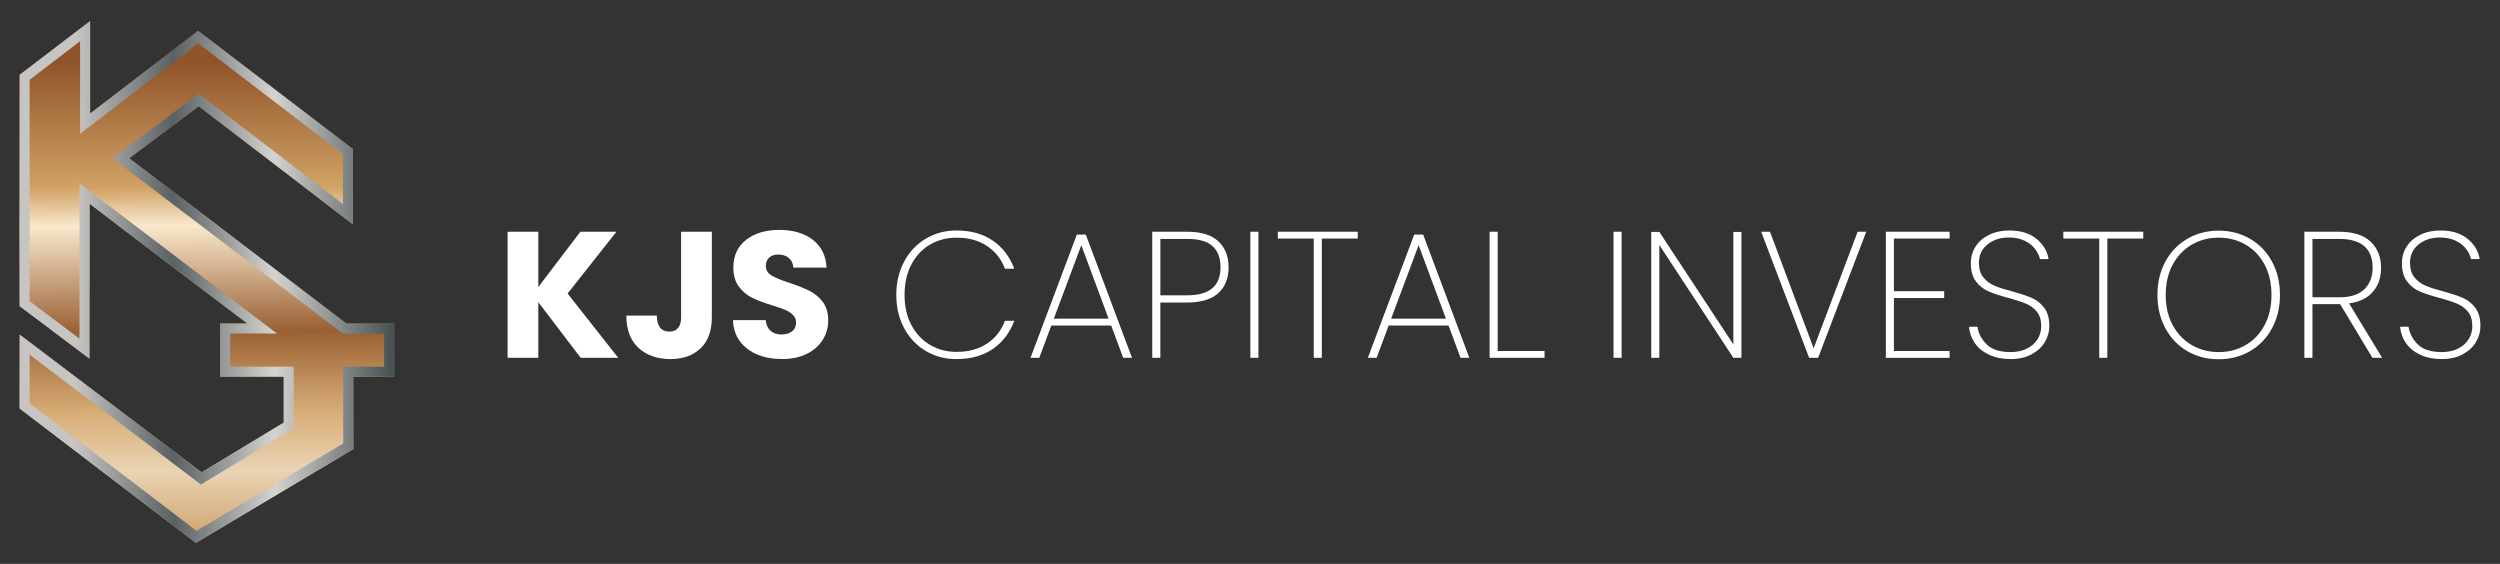 <?xml version="1.0" encoding="UTF-8"?>
<svg id="Layer_1" data-name="Layer 1" xmlns="http://www.w3.org/2000/svg" xmlns:xlink="http://www.w3.org/1999/xlink" viewBox="0 0 1205.53 271.91">
  <rect x="0" y="0" width="1205.53" height="271.91" fill="#333333" stroke="none"/>
  <defs>
    <style>
      .cls-1 {
        fill: url(#linear-gradient-2);
      }

      .cls-2 {
        fill: #fff;
      }

      .cls-3 {
        fill: url(#linear-gradient);
      }
    </style>
    <linearGradient id="linear-gradient" x1="100.28" y1="12.23" x2="98.91" y2="244.03" gradientTransform="translate(0 274) scale(1 -1)" gradientUnits="userSpaceOnUse">
      <stop offset="0" stop-color="#cda16b"/>
      <stop offset=".15" stop-color="#ead3b4"/>
      <stop offset=".27" stop-color="#d8ae77"/>
      <stop offset=".44" stop-color="#9a6033"/>
      <stop offset=".66" stop-color="#f9e8cc"/>
      <stop offset=".74" stop-color="#d1a265"/>
      <stop offset="1" stop-color="#90542a"/>
    </linearGradient>
    <linearGradient id="linear-gradient-2" x1="9.46" y1="138.05" x2="190.1" y2="138.05" gradientTransform="translate(0 274) scale(1 -1)" gradientUnits="userSpaceOnUse">
      <stop offset=".15" stop-color="#c6c5c2"/>
      <stop offset=".41" stop-color="#596163"/>
      <stop offset=".68" stop-color="#d5d3cf"/>
      <stop offset=".99" stop-color="#495356"/>
    </linearGradient>
  </defs>
  <g>
    <polygon class="cls-3" points="9.46 161.3 9.46 196.98 94.46 261.8 170.37 216.56 170.37 181.65 190.1 181.65 190.1 155.99 167.03 155.99 62.28 76.3 95.83 51.25 170.21 108.17 170.21 71.89 95.53 14.82 43.46 54.74 43.46 10.11 9.46 36.07 9.46 147.64 43.16 172.99 43.16 98.15 119.21 155.99 106.15 155.99 106.15 181.65 136.82 181.65 136.82 203.81 97.2 227.79 9.46 161.3"/>
    <path class="cls-1" d="M38.63,19.88v44.66l7.77-5.96,49.13-37.67,69.85,53.38v24.11l-66.62-50.98-2.9-2.22-2.93,2.19-33.55,25.05-5.14,3.84,5.1,3.88,104.74,79.7,1.3.99h19.87v15.99h-19.73v37l-70.74,42.16L14.29,194.59v-23.56l79.99,60.62,2.61,1.98,2.81-1.7,39.62-23.98,2.33-1.41v-29.72h-30.66v-15.99h22.56l-11.41-8.68-76.05-57.84-7.76-5.9v74.9l-24.04-18.08V38.46l24.34-18.58M43.46,10.11L9.46,36.07v111.57l33.7,25.35v-74.84l76.05,57.84h-13.05v25.65h30.66v22.16l-39.62,23.98L9.46,161.3v35.67l85.01,64.82,75.9-45.24v-34.91h19.73v-25.65h-23.07L62.28,76.3l33.55-25.05,74.38,56.93v-36.28L95.53,14.82l-52.07,39.92V10.11h0Z"/>
  </g>
  <g>
    <path class="cls-2" d="M280.02,172.55l-20.44-26.85v26.85h-14.81v-60.81h14.81v26.68l20.27-26.68h17.41l-23.56,29.8,24.42,31.01h-18.1Z"/>
    <path class="cls-2" d="M343.25,111.74v41.4c0,6.41-1.81,11.35-5.41,14.81-3.61,3.46-8.48,5.2-14.6,5.2s-11.55-1.82-15.42-5.46c-3.87-3.64-5.8-8.81-5.8-15.5h14.72c0,2.54.52,4.46,1.56,5.76,1.04,1.3,2.54,1.95,4.5,1.95,1.79,0,3.18-.58,4.16-1.73s1.47-2.83,1.47-5.02v-41.4h14.82Z"/>
    <path class="cls-2" d="M365.25,170.99c-3.52-1.44-6.34-3.58-8.45-6.41s-3.22-6.24-3.33-10.22h15.76c.23,2.25,1.01,3.97,2.34,5.15,1.33,1.19,3.06,1.78,5.2,1.78s3.93-.5,5.2-1.52c1.27-1.01,1.91-2.41,1.91-4.2,0-1.5-.51-2.74-1.52-3.72-1.01-.98-2.25-1.79-3.73-2.43-1.47-.63-3.56-1.36-6.28-2.17-3.93-1.21-7.13-2.43-9.62-3.64s-4.62-3-6.41-5.37-2.69-5.46-2.69-9.27c0-5.66,2.05-10.09,6.15-13.3,4.1-3.2,9.44-4.81,16.02-4.81s12.1,1.6,16.2,4.81,6.29,7.67,6.58,13.38h-16.02c-.12-1.96-.84-3.51-2.16-4.63s-3.03-1.69-5.11-1.69c-1.79,0-3.23.48-4.33,1.43-1.1.95-1.65,2.32-1.65,4.11,0,1.96.92,3.49,2.77,4.59,1.85,1.1,4.73,2.28,8.66,3.55,3.93,1.33,7.12,2.6,9.57,3.81,2.45,1.21,4.58,2.98,6.37,5.28,1.79,2.31,2.69,5.28,2.69,8.92s-.88,6.61-2.64,9.44-4.32,5.08-7.67,6.76-7.3,2.51-11.87,2.51-8.43-.72-11.95-2.17v.03Z"/>
    <path class="cls-2" d="M435.97,126.17c2.51-4.71,5.98-8.39,10.39-11.04,4.42-2.66,9.37-3.98,14.85-3.98,6.93,0,12.76,1.62,17.5,4.85,4.73,3.23,8.2,7.77,10.39,13.6h-4.5c-1.73-4.62-4.61-8.27-8.62-10.96-4.01-2.68-8.94-4.03-14.77-4.03-4.68,0-8.92,1.11-12.73,3.33s-6.81,5.43-9.01,9.61c-2.2,4.19-3.29,9.08-3.29,14.68s1.09,10.38,3.29,14.51c2.2,4.13,5.2,7.32,9.01,9.57s8.05,3.38,12.73,3.38c5.83,0,10.75-1.34,14.77-4.03,4.01-2.69,6.89-6.34,8.62-10.96h4.5c-2.2,5.83-5.66,10.36-10.39,13.6-4.74,3.23-10.57,4.85-17.5,4.85-5.49,0-10.44-1.31-14.85-3.94-4.42-2.63-7.88-6.29-10.39-11s-3.77-10.03-3.77-15.98,1.26-11.36,3.77-16.07h0Z"/>
    <path class="cls-2" d="M535.8,156.96h-28.84l-5.8,15.59h-4.24l22.35-59.42h4.33l22.26,59.42h-4.24l-5.8-15.59h-.02ZM534.59,153.67l-13.17-35.43-13.25,35.43h26.42Z"/>
    <path class="cls-2" d="M587.42,141.41c-3.35,2.97-8.32,4.46-14.9,4.46h-12.99v26.68h-3.9v-60.81h16.89c6.7,0,11.69,1.55,14.98,4.63,3.29,3.09,4.94,7.26,4.94,12.52s-1.67,9.54-5.02,12.52h0ZM588.55,128.89c0-4.45-1.27-7.84-3.81-10.18-2.54-2.34-6.61-3.51-12.21-3.51h-12.99v27.2h12.99c10.68,0,16.02-4.5,16.02-13.51Z"/>
    <path class="cls-2" d="M606.83,111.74v60.81h-3.9v-60.81s3.9,0,3.9,0Z"/>
    <path class="cls-2" d="M654.72,111.74v3.29h-17.32v57.51h-3.9v-57.51h-17.32v-3.29h38.54Z"/>
    <path class="cls-2" d="M698.47,156.96h-28.84l-5.8,15.59h-4.24l22.35-59.42h4.33l22.26,59.42h-4.24l-5.8-15.59h-.02ZM697.25,153.67l-13.17-35.43-13.25,35.43h26.42Z"/>
    <path class="cls-2" d="M722.2,169.26h22.61v3.29h-26.5v-60.81h3.9v57.51h-.01Z"/>
    <path class="cls-2" d="M781.96,111.74v60.81h-3.9v-60.81s3.9,0,3.9,0Z"/>
    <path class="cls-2" d="M839.74,172.55h-3.9l-35.69-54.4v54.4h-3.9v-60.72h3.9l35.69,54.22v-54.22h3.9v60.72Z"/>
    <path class="cls-2" d="M899.93,111.74l-23.21,60.81h-4.33l-23.13-60.81h4.25l21.05,56.21,21.22-56.21h4.16,0Z"/>
    <path class="cls-2" d="M913.27,115.04v25.38h24.25v3.29h-24.25v25.55h26.85v3.29h-30.75v-60.81h30.75v3.29h-26.85Z"/>
    <path class="cls-2" d="M959.18,171.08c-2.94-1.39-5.24-3.26-6.88-5.63-1.65-2.37-2.59-4.99-2.82-7.88h4.07c.46,3.18,1.95,6.01,4.46,8.49,2.51,2.48,6.34,3.72,11.48,3.72,3,0,5.62-.55,7.84-1.64s3.94-2.6,5.15-4.5,1.82-4.01,1.82-6.32c0-2.95-.71-5.28-2.12-7.02s-3.18-3.03-5.28-3.9c-2.11-.87-4.95-1.79-8.53-2.77-3.93-1.04-7.09-2.08-9.49-3.12s-4.42-2.64-6.06-4.81c-1.65-2.16-2.47-5.12-2.47-8.88,0-2.89.76-5.53,2.29-7.93,1.53-2.4,3.71-4.29,6.54-5.67,2.83-1.39,6.09-2.08,9.79-2.08,5.37,0,9.7,1.33,12.99,3.98,3.29,2.66,5.25,5.92,5.89,9.79h-4.16c-.35-1.56-1.11-3.15-2.29-4.76-1.18-1.62-2.86-2.96-5.02-4.03-2.16-1.07-4.75-1.6-7.75-1.6-4.04,0-7.45,1.11-10.22,3.33-2.77,2.22-4.16,5.18-4.16,8.88,0,2.94.72,5.3,2.17,7.06,1.44,1.76,3.22,3.09,5.33,3.98s4.95,1.8,8.53,2.73c3.98,1.1,7.15,2.15,9.48,3.16,2.34,1.01,4.33,2.6,5.98,4.76,1.65,2.16,2.47,5.1,2.47,8.79,0,2.72-.72,5.28-2.16,7.71-1.44,2.43-3.57,4.4-6.37,5.93s-6.19,2.29-10.18,2.29-7.36-.69-10.31-2.08v.02Z"/>
    <path class="cls-2" d="M1033.5,111.74v3.29h-17.32v57.51h-3.9v-57.51h-17.32v-3.29h38.54Z"/>
    <path class="cls-2" d="M1054.72,169.3c-4.5-2.63-8.03-6.31-10.57-11.04-2.54-4.73-3.81-10.08-3.81-16.02s1.27-11.36,3.81-16.07,6.06-8.37,10.57-11c4.5-2.63,9.56-3.94,15.16-3.94s10.65,1.31,15.16,3.94c4.5,2.63,8.02,6.29,10.57,11,2.54,4.71,3.81,10.06,3.81,16.07s-1.27,11.29-3.81,16.02c-2.54,4.74-6.06,8.42-10.57,11.04-4.5,2.63-9.56,3.94-15.16,3.94s-10.65-1.31-15.16-3.94ZM1082.87,166.4c3.87-2.25,6.92-5.46,9.14-9.62,2.22-4.16,3.33-9.01,3.33-14.55s-1.11-10.48-3.33-14.64-5.27-7.36-9.14-9.61-8.2-3.38-12.99-3.38-9.12,1.13-12.99,3.38-6.93,5.46-9.18,9.61c-2.25,4.16-3.38,9.04-3.38,14.64s1.13,10.39,3.38,14.55,5.31,7.36,9.18,9.62c3.87,2.25,8.2,3.38,12.99,3.38s9.12-1.13,12.99-3.38Z"/>
    <path class="cls-2" d="M1144.02,172.55l-15.59-25.9h-13.34v25.9h-3.9v-60.81h16.72c6.75,0,11.82,1.59,15.2,4.76,3.38,3.18,5.07,7.39,5.07,12.65,0,4.68-1.31,8.53-3.94,11.56-2.63,3.03-6.45,4.89-11.48,5.59l15.94,26.24h-4.68,0ZM1115.09,143.36h12.99c5.37,0,9.38-1.3,12.04-3.9,2.66-2.6,3.99-6.03,3.99-10.31,0-9.3-5.4-13.95-16.2-13.95h-12.82v28.15h0Z"/>
    <path class="cls-2" d="M1167.06,171.08c-2.94-1.39-5.24-3.26-6.88-5.63-1.65-2.37-2.59-4.99-2.82-7.88h4.07c.46,3.18,1.95,6.01,4.46,8.49,2.51,2.48,6.34,3.72,11.48,3.72,3,0,5.62-.55,7.84-1.64s3.94-2.6,5.15-4.5,1.82-4.01,1.82-6.32c0-2.95-.71-5.28-2.12-7.02-1.41-1.73-3.18-3.03-5.28-3.9-2.11-.87-4.95-1.79-8.53-2.77-3.93-1.04-7.09-2.08-9.49-3.12s-4.42-2.64-6.06-4.81c-1.65-2.16-2.47-5.12-2.47-8.88,0-2.89.76-5.53,2.29-7.93s3.71-4.29,6.54-5.67c2.83-1.39,6.09-2.08,9.79-2.08,5.37,0,9.7,1.33,12.99,3.98,3.29,2.66,5.25,5.92,5.89,9.79h-4.16c-.35-1.56-1.11-3.15-2.29-4.76-1.18-1.62-2.86-2.96-5.02-4.03s-4.75-1.6-7.75-1.6c-4.04,0-7.45,1.11-10.22,3.33s-4.16,5.18-4.16,8.88c0,2.94.72,5.3,2.17,7.06,1.44,1.76,3.22,3.09,5.33,3.98s4.95,1.8,8.53,2.73c3.98,1.1,7.15,2.15,9.48,3.16,2.34,1.01,4.33,2.6,5.98,4.76,1.65,2.16,2.47,5.1,2.47,8.79,0,2.72-.72,5.28-2.16,7.71-1.44,2.43-3.57,4.4-6.37,5.93s-6.19,2.29-10.18,2.29-7.36-.69-10.31-2.08v.02Z"/>
  </g>
</svg>